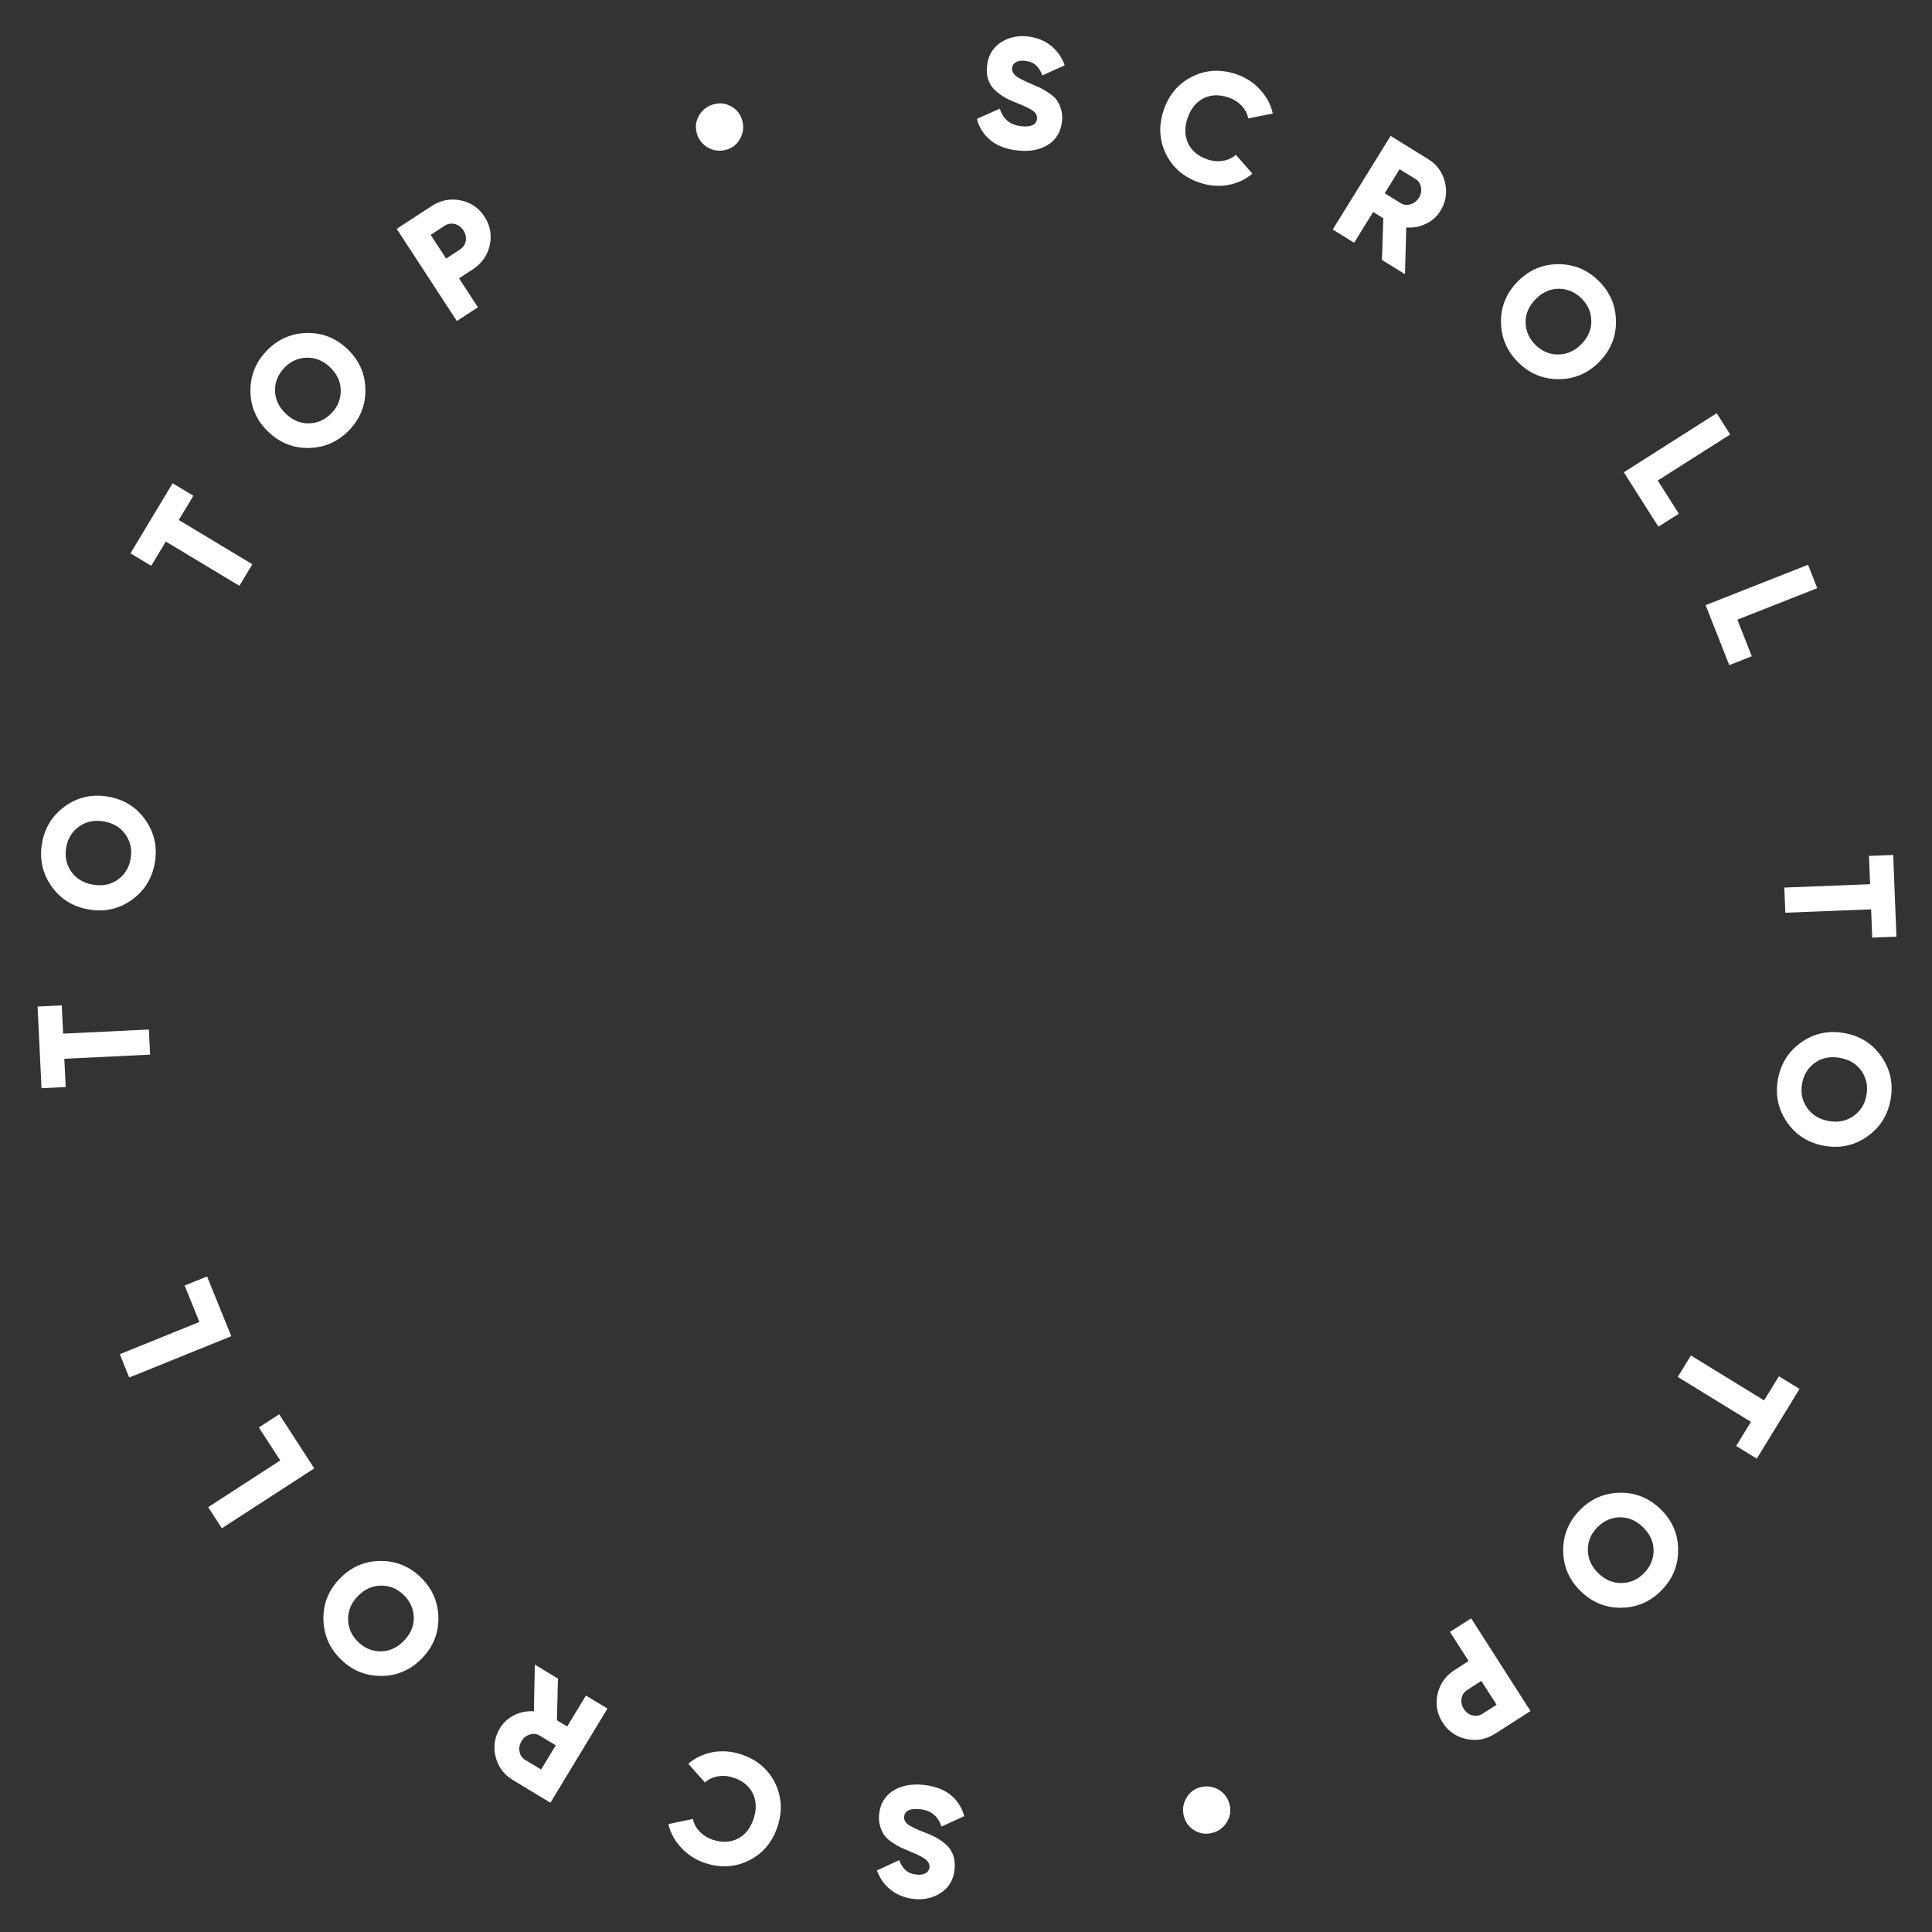 <svg width="172" height="172" viewBox="0 0 172 172" fill="none" xmlns="http://www.w3.org/2000/svg">
<rect x="0" y="0" width="172" height="172" fill="#333333" stroke="none"/>
<path d="M90.618 13.399C89.624 13.296 88.816 12.995 88.192 12.498C87.579 11.993 87.171 11.355 86.971 10.583L89.009 9.67C89.304 10.611 89.94 11.133 90.914 11.235C91.796 11.327 92.265 11.108 92.32 10.579C92.35 10.291 92.23 10.054 91.958 9.866C91.697 9.67 91.188 9.424 90.43 9.129C90.034 8.975 89.689 8.812 89.398 8.641C89.106 8.47 88.823 8.257 88.549 8.003C88.286 7.741 88.093 7.43 87.971 7.07C87.859 6.711 87.826 6.309 87.872 5.863C87.966 4.963 88.362 4.277 89.059 3.805C89.765 3.335 90.563 3.146 91.454 3.239C92.253 3.323 92.938 3.587 93.511 4.032C94.085 4.467 94.511 5.06 94.789 5.812L92.794 6.716C92.657 6.326 92.468 6.025 92.227 5.812C91.988 5.59 91.654 5.456 91.227 5.412C90.893 5.377 90.626 5.424 90.424 5.553C90.233 5.674 90.127 5.836 90.106 6.04C90.081 6.282 90.17 6.502 90.375 6.702C90.588 6.903 91.041 7.147 91.734 7.435C92.111 7.597 92.403 7.726 92.608 7.822C92.814 7.919 93.07 8.072 93.376 8.283C93.693 8.485 93.925 8.692 94.072 8.904C94.229 9.108 94.356 9.375 94.453 9.704C94.56 10.025 94.593 10.385 94.551 10.784C94.454 11.713 94.043 12.411 93.318 12.88C92.595 13.339 91.694 13.512 90.618 13.399Z" fill="white"/>
<path d="M106.789 16.257C105.401 15.786 104.404 14.935 103.797 13.704C103.202 12.466 103.137 11.163 103.603 9.793C104.068 8.423 104.912 7.434 106.134 6.824C107.368 6.208 108.679 6.136 110.067 6.607C110.897 6.889 111.6 7.345 112.175 7.974C112.753 8.594 113.133 9.304 113.314 10.105L111.125 10.544C111.044 10.113 110.847 9.735 110.533 9.412C110.222 9.08 109.833 8.834 109.364 8.675C108.542 8.396 107.798 8.424 107.132 8.76C106.475 9.098 106.006 9.683 105.724 10.514C105.441 11.344 105.458 12.094 105.773 12.763C106.096 13.435 106.669 13.91 107.491 14.189C107.96 14.348 108.418 14.391 108.867 14.317C109.325 14.246 109.711 14.066 110.026 13.779L111.495 15.461C110.872 15.988 110.141 16.327 109.302 16.475C108.466 16.615 107.628 16.543 106.789 16.257Z" fill="white"/>
<path d="M123.032 23.143L123.152 19.433L122.247 18.873L120.555 21.613L118.649 20.435L123.801 12.098L127.135 14.159C127.929 14.65 128.432 15.345 128.645 16.244C128.857 17.143 128.718 17.99 128.227 18.784C127.913 19.292 127.478 19.676 126.923 19.936C126.38 20.193 125.805 20.298 125.197 20.252L125.08 24.409L123.032 23.143ZM124.602 15.062L123.277 17.206L124.707 18.089C124.969 18.251 125.255 18.285 125.565 18.192C125.883 18.103 126.135 17.908 126.322 17.606C126.508 17.305 126.57 16.991 126.507 16.667C126.452 16.348 126.293 16.108 126.031 15.945L124.602 15.062Z" fill="white"/>
<path d="M138.739 33.756C137.347 33.749 136.149 33.245 135.145 32.242C134.142 31.239 133.637 30.042 133.629 28.649C133.622 27.256 134.127 26.052 135.143 25.035C136.159 24.019 137.363 23.513 138.756 23.52C140.148 23.526 141.346 24.03 142.35 25.033C143.353 26.036 143.859 27.233 143.866 28.626C143.873 30.018 143.368 31.223 142.352 32.24C141.336 33.257 140.132 33.762 138.739 33.756ZM135.817 28.678C135.824 29.45 136.115 30.123 136.689 30.697C137.263 31.271 137.933 31.558 138.699 31.558C139.471 31.564 140.161 31.264 140.768 30.656C141.375 30.049 141.675 29.359 141.668 28.587C141.668 27.822 141.38 27.152 140.806 26.578C140.232 26.004 139.558 25.714 138.786 25.707C138.021 25.707 137.334 26.011 136.727 26.619C136.12 27.226 135.817 27.913 135.817 28.678Z" fill="white"/>
<path d="M147.584 42.78L149.462 45.734L147.642 46.89L144.563 42.046L152.833 36.789L154.035 38.679L147.584 42.78Z" fill="white"/>
<path d="M154.674 55.167L155.958 58.423L153.952 59.214L151.846 53.874L160.963 50.279L161.784 52.362L154.674 55.167Z" fill="white"/>
<path d="M168.833 83.388L166.678 83.473L166.579 80.955L158.941 81.256L158.853 79.017L166.491 78.717L166.392 76.199L168.546 76.114L168.833 83.388Z" fill="white"/>
<path d="M159.078 99.884C158.294 98.734 158.03 97.461 158.287 96.066C158.544 94.67 159.243 93.575 160.386 92.779C161.529 91.984 162.808 91.716 164.221 91.977C165.635 92.237 166.734 92.942 167.518 94.092C168.303 95.243 168.567 96.516 168.31 97.911C168.053 99.306 167.353 100.402 166.211 101.197C165.068 101.993 163.789 102.26 162.376 102C160.962 101.74 159.863 101.034 159.078 99.884ZM161.603 94.598C160.971 95.041 160.582 95.662 160.435 96.461C160.288 97.26 160.431 97.974 160.866 98.605C161.298 99.244 161.937 99.642 162.781 99.797C163.626 99.953 164.364 99.808 164.996 99.365C165.627 98.93 166.015 98.314 166.162 97.516C166.309 96.717 166.166 95.998 165.734 95.358C165.299 94.728 164.66 94.335 163.816 94.18C162.971 94.024 162.234 94.163 161.603 94.598Z" fill="white"/>
<path d="M156.401 129.858L154.564 128.73L155.881 126.582L149.366 122.585L150.537 120.676L157.053 124.673L158.371 122.525L160.208 123.652L156.401 129.858Z" fill="white"/>
<path d="M139.166 138.074C139.153 136.681 139.642 135.476 140.631 134.459C141.62 133.442 142.81 132.921 144.203 132.895C145.595 132.869 146.806 133.357 147.837 134.359C148.867 135.361 149.389 136.558 149.402 137.951C149.414 139.343 148.926 140.548 147.937 141.565C146.948 142.582 145.757 143.104 144.365 143.13C142.973 143.156 141.761 142.668 140.731 141.665C139.701 140.663 139.179 139.466 139.166 138.074ZM144.204 135.083C143.432 135.1 142.762 135.4 142.196 135.982C141.63 136.564 141.352 137.238 141.363 138.003C141.367 138.776 141.677 139.461 142.293 140.06C142.908 140.658 143.602 140.949 144.374 140.932C145.14 140.921 145.805 140.625 146.371 140.042C146.938 139.46 147.219 138.783 147.214 138.011C147.204 137.246 146.891 136.563 146.275 135.965C145.66 135.366 144.969 135.072 144.204 135.083Z" fill="white"/>
<path d="M133.131 154.331C132.322 154.849 131.462 155.012 130.551 154.819C129.641 154.626 128.934 154.136 128.431 153.35C127.928 152.564 127.779 151.717 127.985 150.81C128.191 149.902 128.699 149.189 129.509 148.671L130.747 147.879L129.087 145.284L130.973 144.077L136.256 152.331L133.131 154.331ZM130.641 150.44C130.35 150.626 130.176 150.882 130.118 151.207C130.06 151.532 130.127 151.844 130.318 152.143C130.509 152.441 130.764 152.632 131.084 152.716C131.403 152.8 131.709 152.748 131.999 152.562L133.237 151.77L131.879 149.647L130.641 150.44Z" fill="white"/>
<path d="M106.908 159.101C107.48 158.964 108.018 159.046 108.522 159.348C109.019 159.66 109.336 160.103 109.473 160.675C109.606 161.228 109.519 161.748 109.214 162.234C108.901 162.731 108.459 163.048 107.887 163.186C107.324 163.32 106.801 163.24 106.317 162.943C105.833 162.646 105.524 162.216 105.389 161.654C105.252 161.082 105.334 160.544 105.636 160.04C105.93 159.547 106.354 159.234 106.908 159.101Z" fill="white"/>
<path d="M82.173 158.899C83.167 158.994 83.978 159.288 84.606 159.779C85.224 160.279 85.637 160.914 85.844 161.684L83.815 162.615C83.511 161.676 82.871 161.16 81.895 161.067C81.013 160.982 80.546 161.205 80.495 161.734C80.468 162.022 80.591 162.259 80.863 162.445C81.126 162.639 81.638 162.88 82.397 163.168C82.796 163.319 83.141 163.478 83.435 163.647C83.728 163.816 84.012 164.026 84.288 164.277C84.554 164.537 84.75 164.846 84.875 165.205C84.99 165.563 85.027 165.965 84.984 166.411C84.898 167.312 84.509 168.002 83.816 168.479C83.114 168.956 82.317 169.152 81.425 169.066C80.626 168.99 79.938 168.732 79.362 168.292C78.784 167.862 78.353 167.272 78.068 166.523L80.055 165.602C80.196 165.991 80.388 166.29 80.63 166.501C80.871 166.721 81.206 166.851 81.633 166.892C81.968 166.924 82.235 166.875 82.435 166.744C82.625 166.621 82.73 166.458 82.749 166.254C82.772 166.012 82.681 165.792 82.475 165.594C82.259 165.396 81.804 165.155 81.109 164.873C80.731 164.715 80.438 164.589 80.231 164.494C80.025 164.399 79.767 164.248 79.459 164.04C79.141 163.841 78.907 163.636 78.758 163.425C78.6 163.222 78.47 162.956 78.371 162.628C78.261 162.308 78.225 161.948 78.263 161.549C78.352 160.62 78.757 159.918 79.477 159.443C80.197 158.977 81.095 158.796 82.173 158.899Z" fill="white"/>
<path d="M65.975 156.184C67.367 156.643 68.372 157.485 68.99 158.711C69.596 159.943 69.672 161.246 69.219 162.619C68.766 163.993 67.931 164.991 66.714 165.611C65.485 166.238 64.175 166.322 62.783 165.863C61.95 165.588 61.243 165.139 60.663 164.515C60.079 163.9 59.693 163.193 59.505 162.393L61.691 161.935C61.775 162.365 61.975 162.741 62.292 163.062C62.606 163.391 62.997 163.634 63.467 163.789C64.291 164.061 65.035 164.026 65.698 163.684C66.352 163.34 66.817 162.751 67.092 161.918C67.366 161.085 67.343 160.335 67.022 159.669C66.693 159 66.116 158.53 65.291 158.258C64.822 158.103 64.363 158.064 63.914 158.143C63.457 158.218 63.072 158.4 62.76 158.691L61.276 157.022C61.895 156.489 62.623 156.144 63.46 155.988C64.295 155.841 65.133 155.906 65.975 156.184Z" fill="white"/>
<path d="M49.672 149.441L49.584 153.152L50.494 153.704L52.163 150.95L54.079 152.111L49.001 160.492L45.648 158.461C44.85 157.977 44.34 157.287 44.12 156.389C43.9 155.492 44.032 154.644 44.515 153.846C44.825 153.335 45.256 152.947 45.81 152.682C46.35 152.421 46.925 152.31 47.533 152.351L47.613 148.193L49.672 149.441ZM48.173 157.535L49.479 155.38L48.042 154.51C47.778 154.35 47.492 154.318 47.183 154.415C46.865 154.506 46.615 154.704 46.431 155.007C46.247 155.31 46.188 155.624 46.254 155.947C46.312 156.266 46.473 156.505 46.736 156.665L48.173 157.535Z" fill="white"/>
<path d="M33.874 138.967C35.266 138.961 36.469 139.455 37.481 140.449C38.493 141.443 39.009 142.636 39.028 144.029C39.047 145.421 38.553 146.63 37.546 147.656C36.539 148.681 35.339 149.197 33.947 149.203C32.554 149.209 31.352 148.715 30.34 147.721C29.327 146.727 28.812 145.534 28.792 144.141C28.773 142.749 29.267 141.54 30.274 140.514C31.281 139.489 32.481 138.973 33.874 138.967ZM36.84 144.019C36.826 143.247 36.53 142.576 35.95 142.007C35.371 141.438 34.699 141.157 33.933 141.164C33.161 141.165 32.474 141.471 31.872 142.084C31.271 142.696 30.977 143.389 30.99 144.161C30.997 144.926 31.29 145.594 31.87 146.163C32.449 146.732 33.125 147.016 33.897 147.015C34.663 147.009 35.346 146.699 35.948 146.086C36.55 145.473 36.847 144.784 36.84 144.019Z" fill="white"/>
<path d="M24.949 130.019L23.046 127.082L24.855 125.909L27.977 130.726L19.753 136.056L18.535 134.176L24.949 130.019Z" fill="white"/>
<path d="M17.75 117.692L16.438 114.448L18.436 113.639L20.589 118.96L11.504 122.636L10.664 120.559L17.75 117.692Z" fill="white"/>
<path d="M3.345 89.609L5.499 89.505L5.62 92.022L13.255 91.654L13.363 93.891L5.728 94.259L5.849 96.776L3.696 96.88L3.345 89.609Z" fill="white"/>
<path d="M12.957 73.012C13.751 74.156 14.026 75.426 13.781 76.824C13.537 78.221 12.847 79.323 11.71 80.128C10.575 80.934 9.299 81.212 7.883 80.964C6.467 80.716 5.362 80.021 4.567 78.877C3.773 77.734 3.498 76.463 3.742 75.066C3.987 73.668 4.677 72.567 5.813 71.761C6.949 70.956 8.225 70.677 9.641 70.925C11.057 71.173 12.162 71.869 12.957 73.012ZM10.478 78.32C11.106 77.871 11.49 77.247 11.63 76.447C11.77 75.647 11.62 74.934 11.181 74.307C10.742 73.672 10.1 73.28 9.254 73.132C8.409 72.984 7.672 73.134 7.043 73.583C6.417 74.023 6.034 74.643 5.894 75.443C5.753 76.242 5.903 76.96 6.341 77.596C6.781 78.223 7.423 78.61 8.269 78.758C9.115 78.906 9.851 78.76 10.478 78.32Z" fill="white"/>
<path d="M15.368 43.023L17.216 44.134L15.917 46.294L22.467 50.233L21.313 52.153L14.762 48.213L13.463 50.373L11.616 49.261L15.368 43.023Z" fill="white"/>
<path d="M32.53 34.657C32.555 36.049 32.077 37.258 31.097 38.284C30.117 39.309 28.931 39.841 27.539 39.88C26.147 39.918 24.931 39.44 23.892 38.447C22.853 37.454 22.321 36.261 22.296 34.869C22.271 33.477 22.749 32.268 23.729 31.242C24.709 30.216 25.895 29.685 27.287 29.646C28.679 29.608 29.895 30.086 30.934 31.079C31.973 32.072 32.505 33.265 32.53 34.657ZM27.519 37.692C28.291 37.667 28.957 37.362 29.518 36.775C30.079 36.188 30.351 35.512 30.334 34.746C30.323 33.974 30.007 33.291 29.386 32.698C28.766 32.105 28.069 31.82 27.298 31.845C26.532 31.862 25.869 32.164 25.308 32.751C24.747 33.338 24.472 34.018 24.483 34.79C24.5 35.555 24.819 36.234 25.44 36.828C26.061 37.421 26.754 37.709 27.519 37.692Z" fill="white"/>
<path d="M38.424 18.346C39.229 17.821 40.088 17.651 41 17.836C41.912 18.021 42.623 18.505 43.133 19.286C43.643 20.068 43.799 20.913 43.601 21.823C43.403 22.732 42.901 23.449 42.096 23.975L40.865 24.778L42.548 27.357L40.672 28.581L35.317 20.374L38.424 18.346ZM40.949 22.216C41.238 22.027 41.41 21.77 41.465 21.444C41.52 21.119 41.451 20.807 41.257 20.51C41.063 20.213 40.806 20.024 40.486 19.944C40.166 19.863 39.861 19.917 39.572 20.105L38.34 20.909L39.718 23.019L40.949 22.216Z" fill="white"/>
<path d="M64.597 13.348C64.026 13.49 63.488 13.413 62.981 13.116C62.481 12.808 62.16 12.368 62.017 11.798C61.88 11.245 61.962 10.725 62.263 10.236C62.571 9.736 63.011 9.415 63.581 9.273C64.143 9.133 64.667 9.209 65.153 9.501C65.64 9.794 65.953 10.221 66.093 10.782C66.235 11.353 66.158 11.892 65.861 12.398C65.571 12.894 65.149 13.21 64.597 13.348Z" fill="white"/>
</svg>
